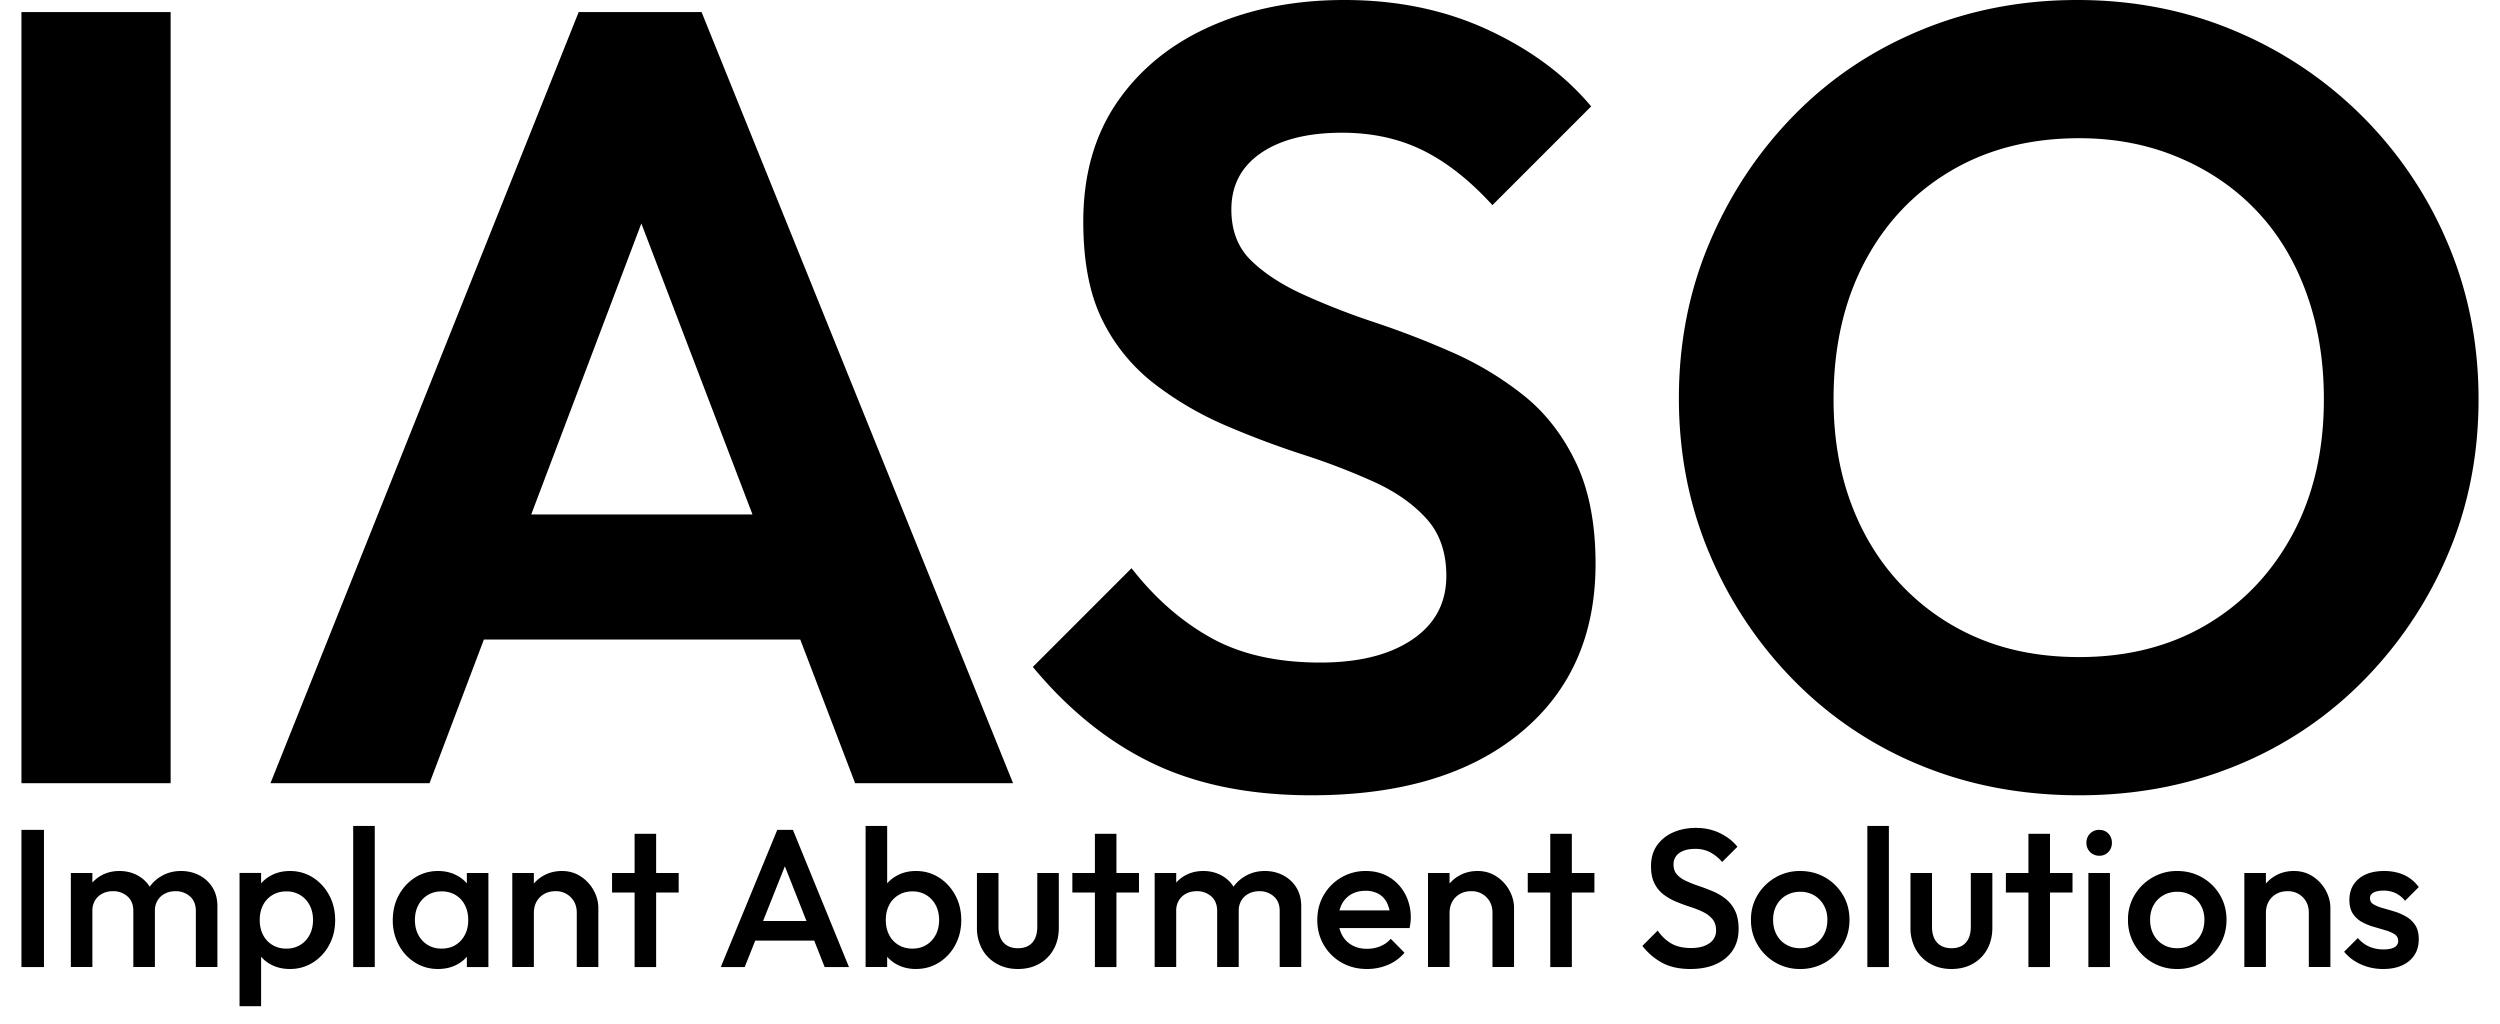 <svg xmlns="http://www.w3.org/2000/svg" width="120" height="49.142" viewBox="0 0 120 50">
    <g fill="currentColor">
        <path d="M0 47.229h1.1V40.53H0zM8.517 47.228v-2.737c0-.306-.096-.544-.287-.713a1.033 1.033 0 0 0-.708-.254c-.185 0-.354.038-.508.115a.891.891 0 0 0-.363.33.963.963 0 0 0-.134.522l-.593-.23c.031-.35.134-.653.306-.908.173-.256.394-.455.665-.599.271-.144.57-.216.895-.216.332 0 .631.071.9.212.267.14.48.337.64.592.16.256.24.563.24.92v2.966H8.517Zm-3.053 0v-2.737c0-.306-.096-.544-.286-.713a1.033 1.033 0 0 0-.709-.254c-.191 0-.362.038-.512.115a.9.9 0 0 0-.36.33.972.972 0 0 0-.133.522l-.411-.23c0-.35.076-.653.23-.908.153-.256.36-.455.621-.599.262-.144.556-.216.881-.216.325 0 .618.071.88.212.262.14.47.337.622.592.154.256.23.563.23.92v2.966H5.464Zm-3.052-4.593h1.052v4.593H2.412v-4.593ZM12.939 46.329c.255 0 .48-.06.675-.178.194-.117.347-.281.459-.492.111-.21.167-.453.167-.728 0-.274-.056-.517-.167-.727a1.243 1.243 0 0 0-.46-.492 1.274 1.274 0 0 0-.674-.178c-.256 0-.482.059-.68.178-.198.117-.351.281-.46.492-.107.21-.162.453-.162.727 0 .275.055.518.163.728.108.21.261.375.459.492.198.119.424.178.68.178m.172.995c-.35 0-.664-.076-.938-.224a1.674 1.674 0 0 1-.646-.618 1.701 1.701 0 0 1-.235-.89V44.27a1.678 1.678 0 0 1 .89-1.508c.275-.15.584-.224.93-.224.413 0 .788.107 1.123.32.335.214.6.502.794.862.195.36.292.767.292 1.22 0 .447-.097.85-.292 1.21a2.238 2.238 0 0 1-.794.857 2.06 2.06 0 0 1-1.124.316m-2.46 1.818v-6.508h1.053v1.235l-.182 1.12.182 1.11v3.043H10.65ZM16.202 47.229h1.053v-6.891h-1.053zM21.753 47.228v-1.234l.182-1.12-.182-1.11v-1.129h1.052v4.593h-1.052Zm-1.235-.9c.389 0 .704-.13.943-.392.239-.261.359-.597.359-1.004 0-.275-.055-.517-.163-.728a1.209 1.209 0 0 0-.454-.493 1.292 1.292 0 0 0-.685-.177c-.255 0-.48.059-.675.177a1.246 1.246 0 0 0-.459.493c-.112.21-.168.453-.168.728 0 .274.056.516.168.727.112.21.265.374.459.492.195.119.42.177.675.177m-.172.996c-.415 0-.79-.105-1.125-.316-.335-.21-.6-.496-.794-.857a2.504 2.504 0 0 1-.292-1.21c0-.453.098-.86.292-1.22.195-.36.46-.648.794-.861.336-.215.71-.322 1.125-.322.35 0 .661.076.933.226a1.675 1.675 0 0 1 .886 1.507v1.32a1.667 1.667 0 0 1-.88 1.508c-.276.15-.589.225-.94.225M27.121 47.228v-2.651c0-.306-.097-.558-.292-.756a1.006 1.006 0 0 0-.75-.297c-.206 0-.387.045-.546.134a.956.956 0 0 0-.374.374c-.089.159-.133.341-.133.545l-.412-.23c0-.35.076-.661.23-.933a1.68 1.68 0 0 1 .636-.64c.271-.157.576-.236.914-.236.344 0 .65.088.919.264.267.175.478.402.631.68.153.277.23.566.23.865v2.881H27.12Zm-3.149-4.593h1.053v4.593h-1.053v-4.593ZM29.945 40.72h1.052v6.508h-1.052V40.72Zm-1.1 1.915h3.253v.956h-3.254v-.956ZM35.514 44.98h3.551v.956h-3.551v-.956Zm-1.359 2.248 2.757-6.698h.765l2.737 6.698h-1.187l-2.143-5.426h.401l-2.162 5.426h-1.168ZM43.515 46.329c.255 0 .48-.06.675-.178.194-.117.347-.281.459-.492.112-.21.168-.453.168-.728 0-.274-.056-.517-.168-.727a1.243 1.243 0 0 0-.459-.492 1.274 1.274 0 0 0-.675-.178c-.255 0-.482.059-.679.178a1.194 1.194 0 0 0-.46.492c-.108.21-.163.453-.163.727 0 .275.055.518.163.728.108.21.262.375.46.492.197.119.424.178.679.178m.172.995c-.35 0-.663-.076-.937-.224a1.674 1.674 0 0 1-.647-.618 1.701 1.701 0 0 1-.234-.89V44.27a1.678 1.678 0 0 1 .89-1.508c.274-.15.583-.224.928-.224.415 0 .79.107 1.125.32.335.214.6.502.794.862.194.36.292.767.292 1.22 0 .447-.098.85-.292 1.21a2.243 2.243 0 0 1-.794.857c-.336.211-.71.316-1.125.316m-2.46-.095v-6.891h1.053v3.426l-.182 1.11.182 1.12v1.235h-1.052ZM48.663 47.324c-.388 0-.734-.086-1.038-.259a1.822 1.822 0 0 1-.708-.713 2.113 2.113 0 0 1-.253-1.048v-2.669h1.052v2.622c0 .223.036.413.11.569a.794.794 0 0 0 .325.36c.144.082.315.123.512.123.307 0 .54-.09.704-.273.162-.18.244-.44.244-.78v-2.621h1.052v2.67c0 .401-.084.754-.253 1.057a1.803 1.803 0 0 1-.704.708c-.3.17-.647.254-1.043.254M52.425 40.72h1.052v6.508h-1.052V40.72Zm-1.101 1.915h3.254v.956h-3.254v-.956ZM61.45 47.228v-2.737c0-.306-.096-.544-.288-.713a1.033 1.033 0 0 0-.708-.254c-.185 0-.354.038-.508.115a.891.891 0 0 0-.363.33.963.963 0 0 0-.133.522l-.594-.23c.031-.35.134-.653.306-.908.173-.256.394-.455.665-.599.271-.144.57-.216.895-.216.332 0 .632.071.9.212.267.14.48.337.64.592.16.256.24.563.24.92v2.966h-1.053Zm-3.054 0v-2.737c0-.306-.096-.544-.286-.713a1.033 1.033 0 0 0-.709-.254c-.191 0-.362.038-.512.115a.9.9 0 0 0-.36.33.972.972 0 0 0-.133.522l-.411-.23c0-.35.077-.653.23-.908.153-.256.36-.455.621-.599.262-.144.556-.216.881-.216.325 0 .618.071.88.212.262.14.47.337.622.592.154.256.23.563.23.92v2.966h-1.053Zm-3.052-4.593h1.052v4.593h-1.052v-4.593ZM65.718 47.324c-.46 0-.873-.103-1.24-.311a2.324 2.324 0 0 1-.871-.856 2.377 2.377 0 0 1-.32-1.225c0-.454.105-.86.316-1.22a2.342 2.342 0 0 1 2.057-1.174c.427 0 .806.1 1.134.297.329.198.587.47.776.814a2.422 2.422 0 0 1 .267 1.412c-.01.08-.024.167-.043.263h-3.77v-.862h3.225l-.393.345a1.76 1.76 0 0 0-.163-.708 1.025 1.025 0 0 0-.406-.44 1.271 1.271 0 0 0-.646-.154c-.268 0-.5.057-.699.172-.197.116-.35.277-.459.484a1.587 1.587 0 0 0-.163.741c0 .288.058.54.173.757.114.217.277.384.488.502.21.118.452.177.727.177.236 0 .454-.04.655-.124.201-.083.372-.204.512-.364l.67.68c-.223.261-.494.46-.813.593a2.6 2.6 0 0 1-1.014.201M71.842 47.228v-2.651c0-.306-.097-.558-.292-.756a1.006 1.006 0 0 0-.75-.297c-.205 0-.387.045-.546.134a.956.956 0 0 0-.373.374c-.09.159-.134.341-.134.545l-.412-.23c0-.35.076-.661.23-.933a1.68 1.68 0 0 1 .636-.64c.271-.157.576-.236.914-.236.344 0 .65.088.919.264.267.175.478.402.632.68.152.277.229.566.229.865v2.881h-1.053Zm-3.149-4.593h1.053v4.593h-1.053v-4.593ZM74.665 40.72h1.053v6.508h-1.053V40.72Zm-1.1 1.915h3.255v.956h-3.255v-.956ZM81.508 47.324c-.529 0-.98-.096-1.35-.287a3.093 3.093 0 0 1-.995-.842l.747-.747c.185.268.405.477.66.627.255.15.58.225.976.225.37 0 .666-.077.886-.23a.73.73 0 0 0 .33-.631c0-.224-.057-.406-.172-.546a1.36 1.36 0 0 0-.455-.35 4.8 4.8 0 0 0-.622-.249 9.16 9.16 0 0 1-.68-.248 2.782 2.782 0 0 1-.621-.349 1.554 1.554 0 0 1-.455-.545c-.115-.224-.172-.507-.172-.853 0-.395.097-.732.291-1.01a1.87 1.87 0 0 1 .79-.636c.332-.146.702-.22 1.11-.22.44 0 .834.087 1.182.26.348.17.63.39.847.66l-.747.745a2.038 2.038 0 0 0-.598-.482 1.551 1.551 0 0 0-.713-.159c-.332 0-.592.068-.78.201a.652.652 0 0 0-.282.565c0 .204.058.368.173.493.114.124.266.23.454.315.188.087.395.168.622.245.226.076.453.162.68.258.226.096.433.219.622.369.187.15.34.342.454.578.115.236.173.533.173.89 0 .6-.213 1.076-.637 1.427-.425.35-.997.526-1.718.526M86.867 46.31c.262 0 .494-.06.695-.178a1.22 1.22 0 0 0 .468-.492c.112-.21.168-.45.168-.718a1.42 1.42 0 0 0-.173-.708 1.289 1.289 0 0 0-.468-.484 1.325 1.325 0 0 0-.69-.177c-.255 0-.483.06-.684.177a1.235 1.235 0 0 0-.469.484c-.111.204-.167.44-.167.708 0 .268.056.507.167.718.111.21.268.375.469.492.2.119.43.177.684.177m0 1.015a2.36 2.36 0 0 1-1.215-.32 2.4 2.4 0 0 1-.866-.867 2.345 2.345 0 0 1-.32-1.215 2.3 2.3 0 0 1 .32-1.206c.213-.357.503-.643.866-.856a2.351 2.351 0 0 1 1.215-.322c.454 0 .861.107 1.226.317.363.21.652.496.865.856.215.36.32.765.32 1.211 0 .447-.105.852-.32 1.215a2.377 2.377 0 0 1-2.09 1.187M90.15 47.229h1.052v-6.891H90.15zM94.256 47.324c-.39 0-.735-.086-1.039-.259a1.822 1.822 0 0 1-.708-.713 2.113 2.113 0 0 1-.253-1.048v-2.669h1.052v2.622c0 .223.036.413.11.569a.794.794 0 0 0 .326.36c.144.082.314.123.512.123.306 0 .54-.09.703-.273.162-.18.244-.44.244-.78v-2.621h1.052v2.67c0 .401-.084.754-.253 1.057a1.809 1.809 0 0 1-.703.708c-.3.17-.648.254-1.043.254M98.017 40.72h1.053v6.508h-1.053V40.72Zm-1.1 1.915h3.253v.956h-3.254v-.956ZM100.945 42.635h1.053v4.593h-1.053v-4.593Zm.526-.842a.618.618 0 0 1-.622-.632c0-.18.06-.329.178-.45a.595.595 0 0 1 .444-.181c.185 0 .335.06.45.18a.63.63 0 0 1 .173.451.63.63 0 0 1-.173.45.59.59 0 0 1-.45.182M105.28 46.31c.262 0 .493-.06.694-.178a1.22 1.22 0 0 0 .469-.492c.112-.21.168-.45.168-.718a1.42 1.42 0 0 0-.173-.708 1.289 1.289 0 0 0-.468-.484 1.325 1.325 0 0 0-.69-.177c-.255 0-.483.06-.684.177a1.235 1.235 0 0 0-.469.484c-.112.204-.168.44-.168.708 0 .268.056.507.168.718.111.21.268.375.469.492.2.119.43.177.684.177m0 1.015a2.36 2.36 0 0 1-1.215-.32 2.4 2.4 0 0 1-.866-.867 2.345 2.345 0 0 1-.32-1.215 2.3 2.3 0 0 1 .32-1.206c.213-.357.503-.643.866-.856a2.351 2.351 0 0 1 1.215-.322c.454 0 .861.107 1.225.317.364.21.653.496.866.856.214.36.32.765.32 1.211 0 .447-.106.852-.32 1.215a2.377 2.377 0 0 1-2.09 1.187M111.711 47.228v-2.651c0-.306-.097-.558-.292-.756a1.006 1.006 0 0 0-.75-.297c-.205 0-.387.045-.546.134a.956.956 0 0 0-.373.374c-.09.159-.134.341-.134.545l-.412-.23c0-.35.076-.661.23-.933a1.68 1.68 0 0 1 .636-.64c.271-.157.576-.236.914-.236.344 0 .65.088.919.264.267.175.478.402.632.68.152.277.229.566.229.865v2.881h-1.053Zm-3.149-4.593h1.053v4.593h-1.053v-4.593ZM115.339 47.324c-.256 0-.501-.033-.737-.1a2.5 2.5 0 0 1-.65-.288 2.117 2.117 0 0 1-.517-.454l.669-.67c.16.184.343.324.55.416.208.093.442.14.704.14.236 0 .415-.036.536-.106a.336.336 0 0 0 .181-.306c0-.14-.057-.25-.171-.326a1.66 1.66 0 0 0-.446-.196c-.181-.055-.373-.11-.574-.168a2.811 2.811 0 0 1-.574-.234c-.182-.1-.33-.235-.445-.407-.115-.172-.173-.395-.173-.67 0-.293.069-.545.206-.756a1.34 1.34 0 0 1 .584-.488c.252-.115.553-.173.905-.173.37 0 .696.067.98.197.284.13.522.327.713.588l-.669.67a1.346 1.346 0 0 0-.46-.373 1.359 1.359 0 0 0-.593-.124c-.211 0-.373.032-.488.096-.115.063-.172.156-.172.277a.33.33 0 0 0 .172.296c.115.07.263.131.445.183.182.05.372.107.574.167.2.061.392.144.574.249.182.105.33.245.445.42.115.176.172.405.172.685 0 .447-.156.8-.469 1.062-.312.262-.737.393-1.272.393"/>
    </g>
    <g fill="currentColor">
        <path d="M0 .59h7.286v37.661H0zM63 38.84c-3 0-5.58-.52-7.74-1.554-2.162-1.035-4.117-2.606-5.866-4.714l4.821-4.822c1.142 1.465 2.437 2.598 3.884 3.402 1.446.804 3.222 1.206 5.33 1.206 1.893 0 3.393-.376 4.5-1.126 1.107-.75 1.66-1.785 1.66-3.106 0-1.143-.32-2.071-.963-2.786-.643-.714-1.492-1.314-2.545-1.795a32.456 32.456 0 0 0-3.482-1.34 43.969 43.969 0 0 1-3.777-1.42 16.08 16.08 0 0 1-3.482-2.034 8.821 8.821 0 0 1-2.545-3.108c-.625-1.25-.937-2.857-.937-4.822 0-2.285.553-4.231 1.66-5.839 1.107-1.607 2.625-2.84 4.554-3.696C60 .43 62.179 0 64.608 0c2.571 0 4.902.482 6.991 1.446 2.09.965 3.777 2.215 5.063 3.75l-4.822 4.822c-1.108-1.213-2.242-2.107-3.402-2.678-1.16-.571-2.473-.858-3.937-.858-1.68 0-3 .331-3.965.991-.964.661-1.446 1.581-1.446 2.76 0 1.035.322 1.866.965 2.49.642.625 1.49 1.18 2.544 1.66a35.08 35.08 0 0 0 3.509 1.367 43.17 43.17 0 0 1 3.803 1.473 15.82 15.82 0 0 1 3.456 2.09c1.053.839 1.902 1.929 2.545 3.267.643 1.34.964 2.992.964 4.956 0 3.5-1.233 6.26-3.697 8.277C70.715 37.83 67.322 38.84 63 38.84M40.34 25.125H20.09v6.108h20.25v-6.108Zm8.089 13.126L33.215.589h-6L12.161 38.251h7.768L31.607 7.393H28.93L40.715 38.25h7.714ZM100.5 6.75c-2.393 0-4.491.536-6.295 1.608C92.402 9.429 91 10.92 90 12.83c-1 1.911-1.5 4.135-1.5 6.67 0 1.857.285 3.554.857 5.09.572 1.536 1.393 2.866 2.465 3.991a11.08 11.08 0 0 0 3.776 2.599c1.446.606 3.08.91 4.902.91 2.357 0 4.429-.527 6.214-1.58 1.786-1.054 3.187-2.528 4.206-4.42 1.017-1.893 1.526-4.09 1.526-6.59 0-1.893-.285-3.625-.857-5.196-.57-1.572-1.383-2.911-2.438-4.018-1.052-1.107-2.32-1.974-3.803-2.598-1.481-.626-3.098-.938-4.848-.938M100.393 0c2.75 0 5.313.5 7.687 1.5a19.412 19.412 0 0 1 10.42 10.393c1 2.358 1.5 4.893 1.5 7.607 0 2.714-.5 5.241-1.5 7.581a19.74 19.74 0 0 1-4.152 6.187 18.431 18.431 0 0 1-6.188 4.125c-2.357.965-4.91 1.447-7.66 1.447-2.786 0-5.358-.482-7.715-1.447a18.44 18.44 0 0 1-6.187-4.125 19.675 19.675 0 0 1-4.152-6.214c-.999-2.357-1.5-4.893-1.5-7.607 0-2.715.501-5.25 1.5-7.607 1-2.358 2.376-4.429 4.125-6.214 1.75-1.787 3.813-3.17 6.187-4.152C95.134.492 97.678 0 100.393 0"/>
    </g>
</svg>
